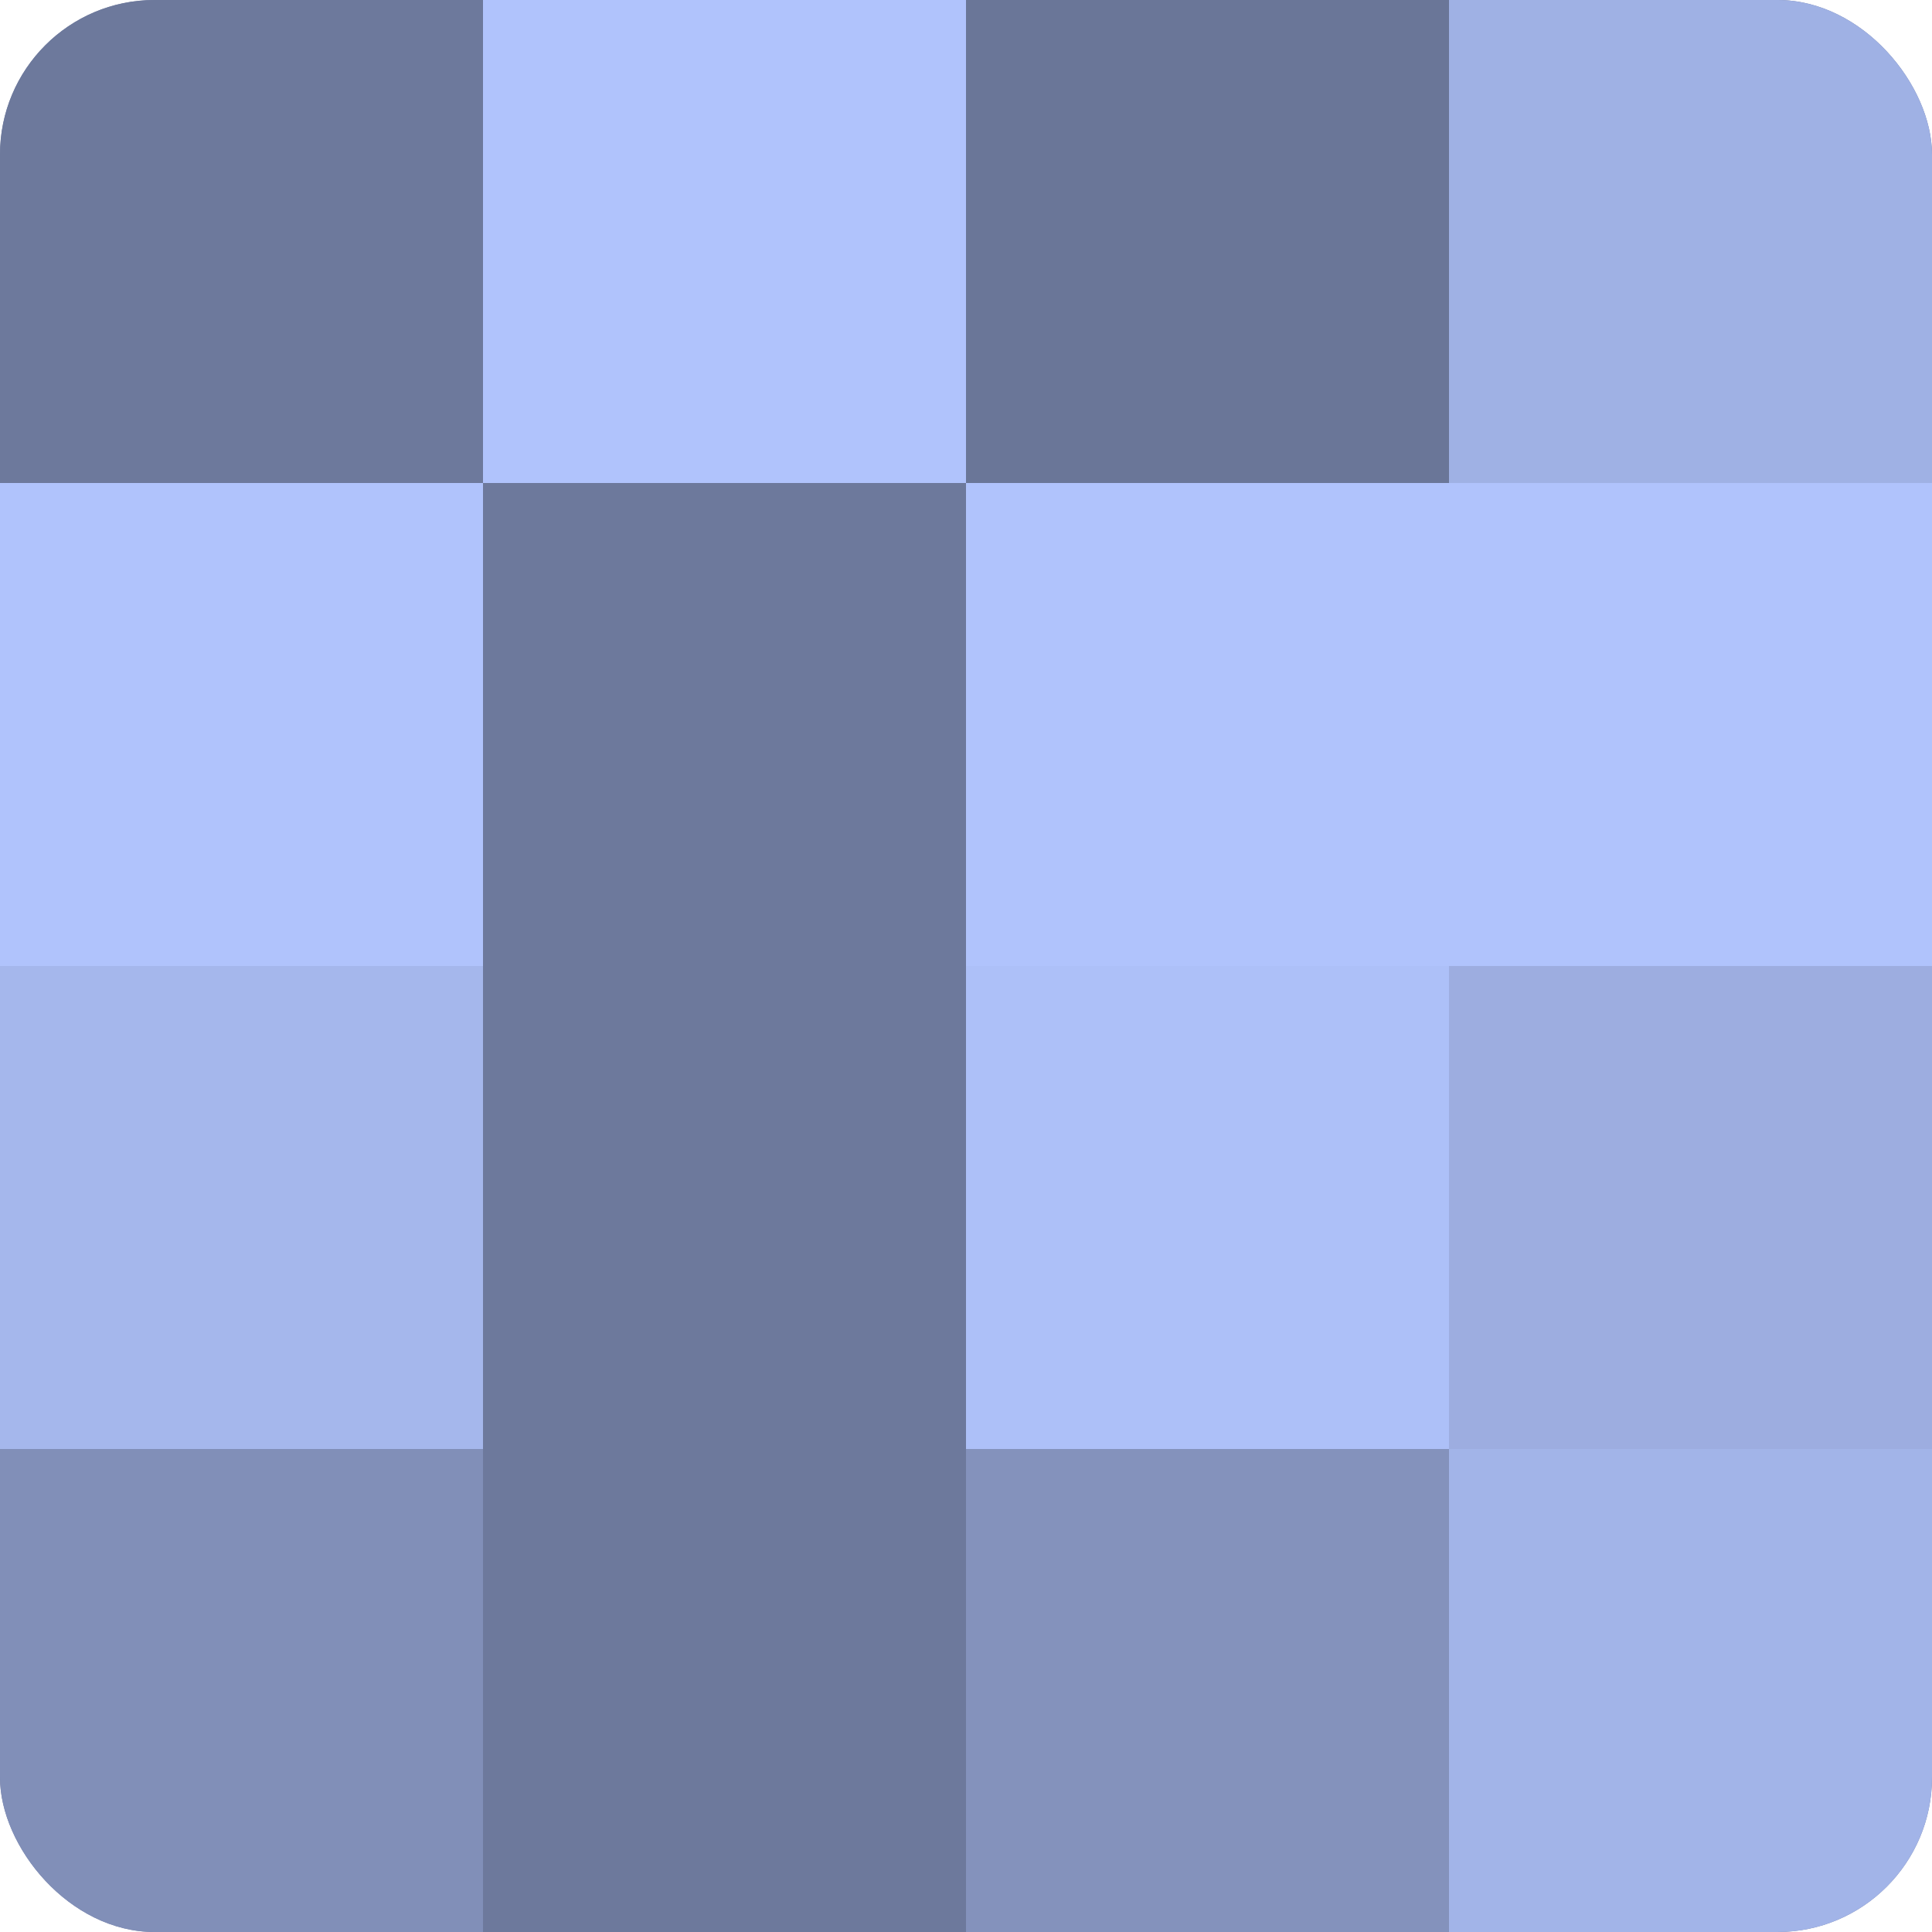 <?xml version="1.0" encoding="UTF-8"?>
<svg xmlns="http://www.w3.org/2000/svg" width="60" height="60" viewBox="0 0 100 100" preserveAspectRatio="xMidYMid meet"><defs><clipPath id="c" width="100" height="100"><rect width="100" height="100" rx="8" ry="8"/></clipPath></defs><g clip-path="url(#c)"><rect width="100" height="100" fill="#707ca0"/><rect width="25" height="25" fill="#6d799c"/><rect y="25" width="25" height="25" fill="#b0c3fc"/><rect y="50" width="25" height="25" fill="#a5b7ec"/><rect y="75" width="25" height="25" fill="#818fb8"/><rect x="25" width="25" height="25" fill="#b0c3fc"/><rect x="25" y="25" width="25" height="25" fill="#6d799c"/><rect x="25" y="50" width="25" height="25" fill="#6d799c"/><rect x="25" y="75" width="25" height="25" fill="#6d799c"/><rect x="50" width="25" height="25" fill="#6a7698"/><rect x="50" y="25" width="25" height="25" fill="#b0c3fc"/><rect x="50" y="50" width="25" height="25" fill="#adc0f8"/><rect x="50" y="75" width="25" height="25" fill="#8492bc"/><rect x="75" width="25" height="25" fill="#9fb1e4"/><rect x="75" y="25" width="25" height="25" fill="#b0c3fc"/><rect x="75" y="50" width="25" height="25" fill="#9dade0"/><rect x="75" y="75" width="25" height="25" fill="#a2b4e8"/></g></svg>
